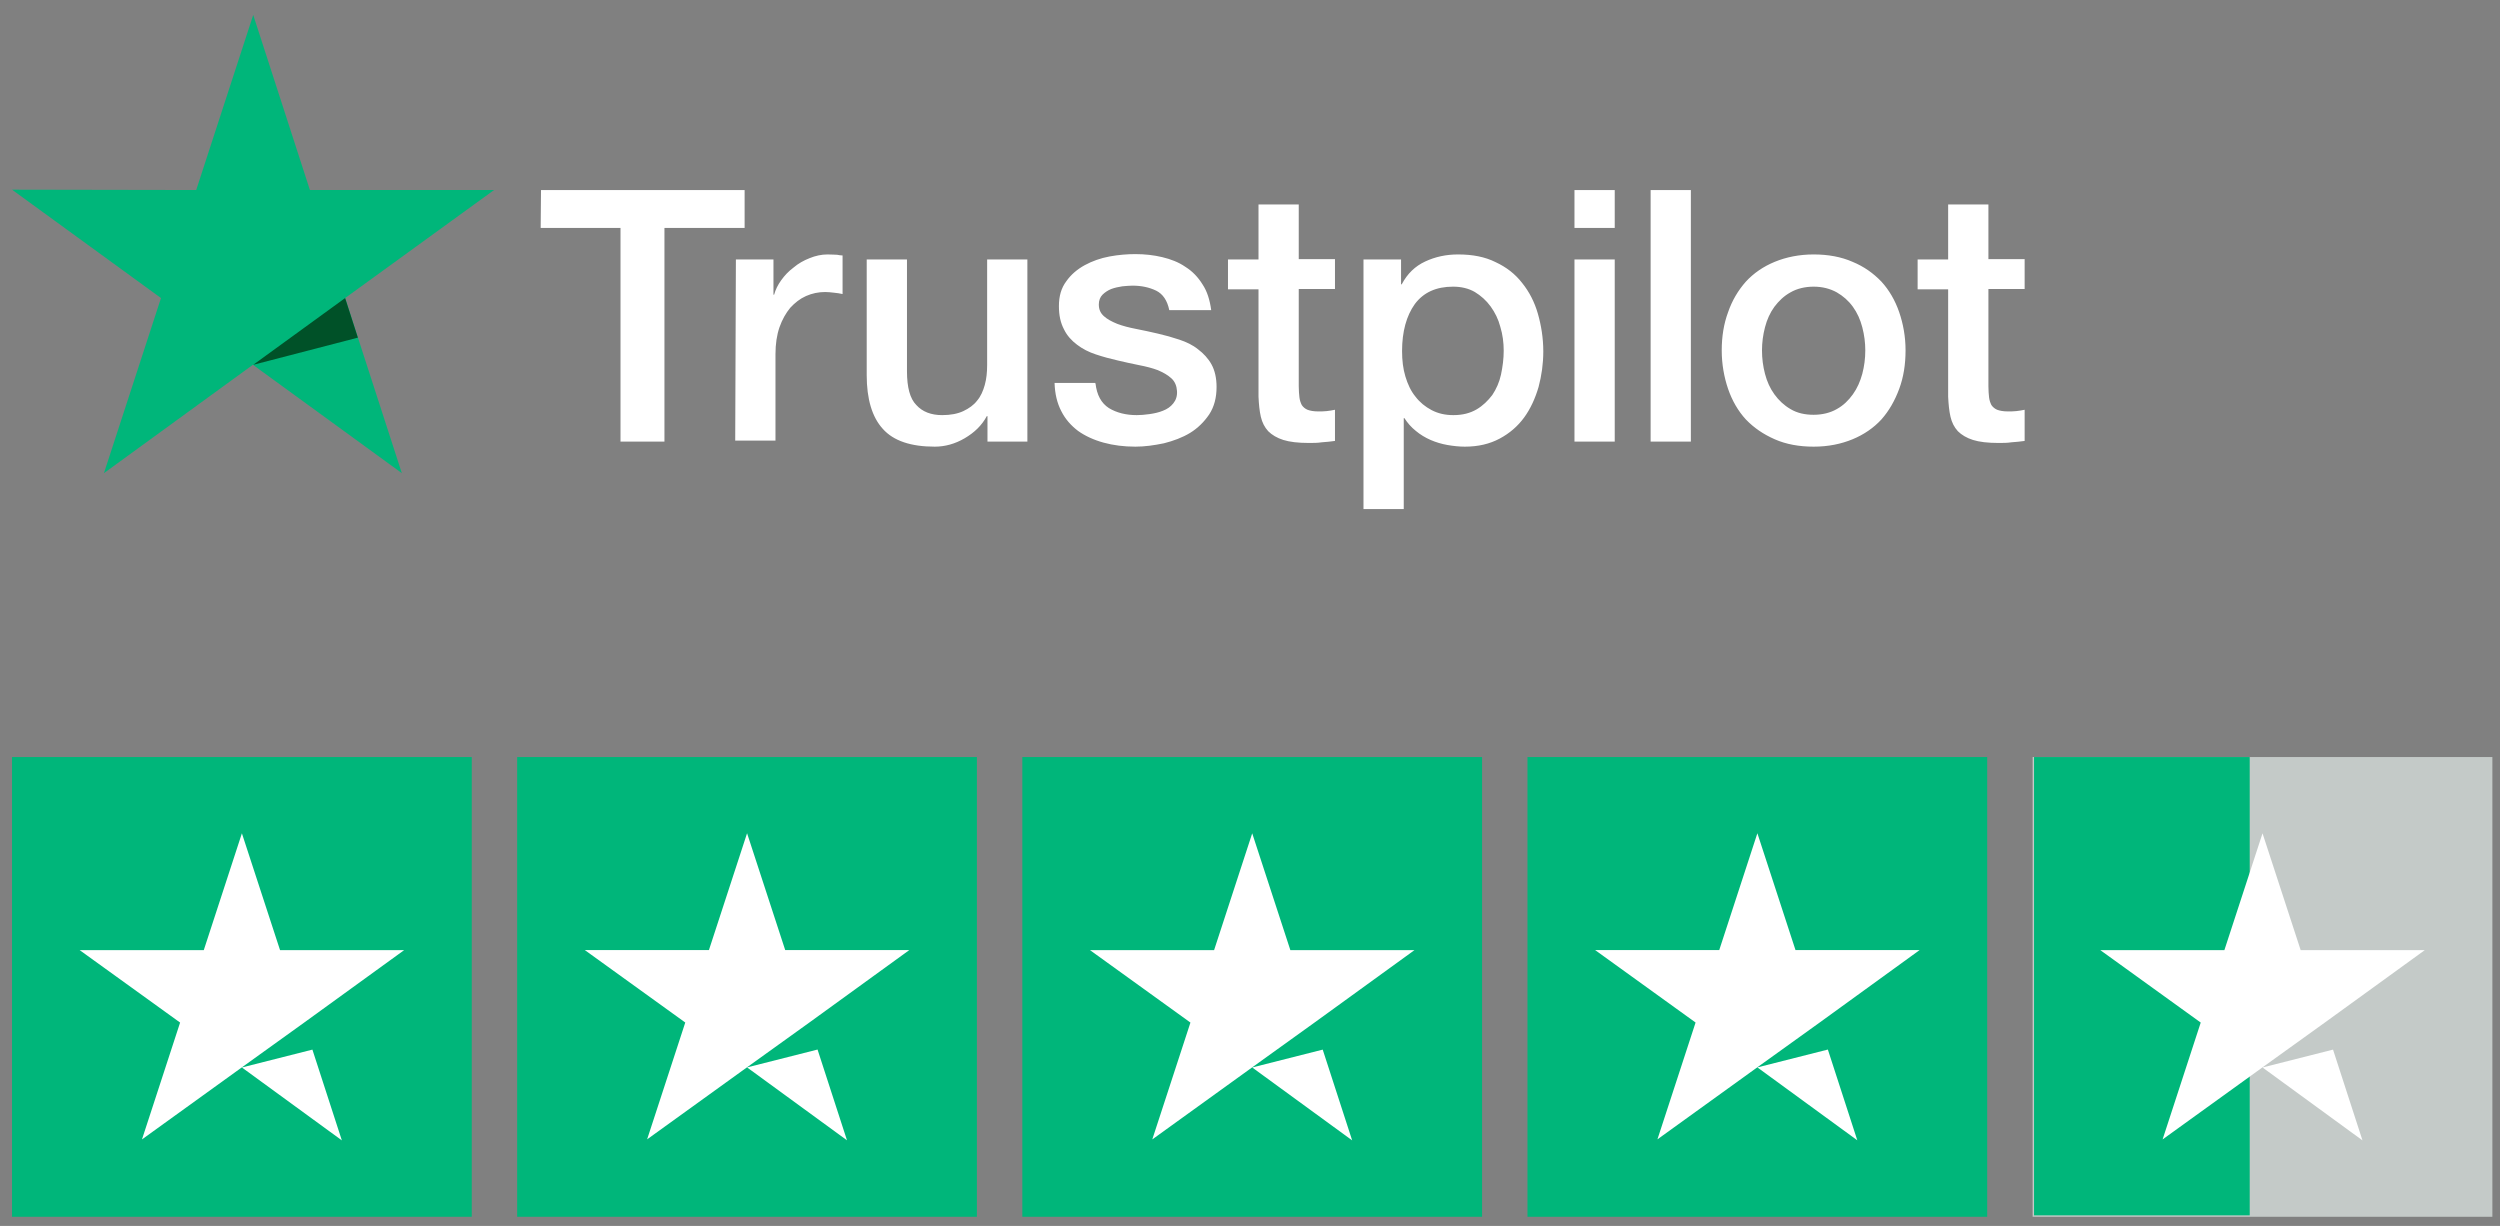 <svg width="104" height="51" viewBox="0 0 104 51" fill="none" xmlns="http://www.w3.org/2000/svg">
<rect x="0" y="0" width="104" height="51" fill="#808080" stroke="none"/>
<path d="M22.506 7.906L30.976 7.906L30.976 9.483L27.641 9.483L27.641 18.371L25.813 18.371L25.813 9.483L22.492 9.483L22.506 7.906ZM30.613 10.794L32.176 10.794L32.176 12.259L32.204 12.259C32.26 12.05 32.357 11.855 32.497 11.659C32.636 11.464 32.804 11.283 33.013 11.129C33.209 10.962 33.432 10.836 33.683 10.738C33.92 10.641 34.172 10.585 34.423 10.585C34.618 10.585 34.758 10.599 34.827 10.599C34.897 10.613 34.981 10.627 35.051 10.627L35.051 12.232C34.939 12.204 34.813 12.19 34.688 12.176C34.562 12.162 34.45 12.148 34.325 12.148C34.046 12.148 33.781 12.204 33.53 12.315C33.278 12.427 33.069 12.594 32.874 12.804C32.692 13.027 32.539 13.292 32.427 13.613C32.316 13.934 32.26 14.311 32.26 14.729L32.26 18.329L30.585 18.329L30.613 10.794ZM42.725 18.371L41.079 18.371L41.079 17.311L41.051 17.311C40.842 17.701 40.535 17.994 40.13 18.232C39.725 18.469 39.306 18.581 38.888 18.581C37.897 18.581 37.172 18.343 36.725 17.841C36.279 17.353 36.055 16.599 36.055 15.608L36.055 10.794L37.73 10.794L37.73 15.441C37.73 16.111 37.855 16.585 38.12 16.85C38.372 17.129 38.734 17.269 39.195 17.269C39.544 17.269 39.837 17.213 40.074 17.102C40.311 16.99 40.507 16.85 40.646 16.669C40.8 16.488 40.897 16.264 40.967 16.013C41.037 15.762 41.065 15.483 41.065 15.19L41.065 10.794L42.739 10.794L42.739 18.371L42.725 18.371ZM45.572 15.943C45.628 16.432 45.809 16.767 46.13 16.976C46.451 17.171 46.842 17.269 47.288 17.269C47.442 17.269 47.623 17.255 47.819 17.227C48.014 17.199 48.209 17.157 48.377 17.087C48.558 17.018 48.698 16.92 48.809 16.78C48.921 16.641 48.977 16.474 48.963 16.264C48.949 16.055 48.879 15.873 48.725 15.734C48.572 15.594 48.391 15.497 48.167 15.399C47.944 15.315 47.679 15.246 47.386 15.19C47.093 15.134 46.8 15.064 46.493 14.994C46.186 14.925 45.879 14.841 45.586 14.743C45.293 14.646 45.042 14.52 44.804 14.339C44.581 14.171 44.386 13.962 44.26 13.697C44.121 13.432 44.051 13.125 44.051 12.734C44.051 12.315 44.149 11.98 44.358 11.701C44.553 11.422 44.818 11.199 45.125 11.031C45.432 10.864 45.781 10.738 46.158 10.669C46.535 10.599 46.898 10.571 47.232 10.571C47.623 10.571 48 10.613 48.349 10.697C48.698 10.78 49.032 10.906 49.312 11.101C49.605 11.283 49.842 11.534 50.023 11.827C50.219 12.12 50.33 12.483 50.386 12.901L48.642 12.901C48.558 12.497 48.377 12.232 48.098 12.092C47.805 11.952 47.484 11.883 47.107 11.883C46.995 11.883 46.842 11.897 46.688 11.911C46.521 11.938 46.381 11.966 46.228 12.022C46.088 12.078 45.963 12.162 45.865 12.259C45.767 12.357 45.711 12.497 45.711 12.664C45.711 12.873 45.781 13.027 45.921 13.152C46.06 13.278 46.242 13.376 46.479 13.473C46.702 13.557 46.967 13.627 47.26 13.683C47.553 13.739 47.86 13.808 48.167 13.878C48.474 13.948 48.767 14.032 49.06 14.129C49.353 14.227 49.619 14.352 49.842 14.534C50.065 14.701 50.261 14.911 50.4 15.162C50.539 15.413 50.609 15.734 50.609 16.097C50.609 16.543 50.512 16.92 50.302 17.241C50.093 17.548 49.828 17.813 49.507 18.009C49.186 18.204 48.809 18.343 48.419 18.441C48.014 18.525 47.623 18.581 47.232 18.581C46.758 18.581 46.312 18.525 45.907 18.413C45.502 18.302 45.139 18.134 44.846 17.925C44.553 17.701 44.316 17.436 44.149 17.102C43.981 16.78 43.883 16.39 43.87 15.929L45.558 15.929L45.558 15.943L45.572 15.943ZM51.084 10.794L52.354 10.794L52.354 8.506L54.028 8.506L54.028 10.78L55.535 10.78L55.535 12.022L54.028 12.022L54.028 16.069C54.028 16.25 54.042 16.39 54.056 16.529C54.07 16.655 54.112 16.767 54.154 16.85C54.209 16.934 54.293 17.004 54.391 17.046C54.502 17.087 54.642 17.115 54.837 17.115C54.949 17.115 55.075 17.115 55.186 17.102C55.298 17.087 55.423 17.074 55.535 17.046L55.535 18.343C55.354 18.371 55.172 18.385 54.991 18.399C54.809 18.427 54.642 18.427 54.447 18.427C54 18.427 53.651 18.385 53.386 18.302C53.121 18.218 52.912 18.092 52.758 17.939C52.605 17.771 52.507 17.576 52.451 17.339C52.395 17.102 52.367 16.808 52.354 16.501L52.354 12.036L51.084 12.036L51.084 10.766L51.084 10.794ZM56.707 10.794L58.284 10.794L58.284 11.827L58.312 11.827C58.549 11.38 58.87 11.073 59.289 10.878C59.707 10.683 60.154 10.585 60.656 10.585C61.256 10.585 61.773 10.683 62.219 10.906C62.666 11.115 63.028 11.394 63.321 11.771C63.614 12.134 63.838 12.566 63.977 13.055C64.117 13.543 64.201 14.073 64.201 14.618C64.201 15.134 64.131 15.622 64.005 16.097C63.866 16.571 63.67 17.004 63.405 17.367C63.14 17.729 62.805 18.022 62.386 18.246C61.968 18.469 61.493 18.581 60.935 18.581C60.698 18.581 60.447 18.553 60.21 18.511C59.972 18.469 59.735 18.399 59.512 18.302C59.289 18.204 59.079 18.078 58.898 17.925C58.703 17.771 58.549 17.59 58.424 17.395L58.396 17.395L58.396 21.176L56.721 21.176L56.721 10.794L56.707 10.794ZM62.554 14.59C62.554 14.255 62.512 13.92 62.414 13.599C62.331 13.278 62.191 12.999 62.01 12.748C61.828 12.497 61.605 12.301 61.354 12.148C61.089 11.994 60.782 11.925 60.447 11.925C59.749 11.925 59.219 12.162 58.856 12.65C58.507 13.139 58.326 13.794 58.326 14.604C58.326 14.994 58.368 15.343 58.465 15.664C58.563 15.985 58.689 16.264 58.884 16.501C59.066 16.739 59.289 16.92 59.554 17.06C59.819 17.199 60.112 17.269 60.461 17.269C60.852 17.269 61.159 17.185 61.424 17.032C61.689 16.878 61.898 16.669 62.08 16.432C62.247 16.18 62.373 15.901 62.442 15.581C62.512 15.246 62.554 14.925 62.554 14.59ZM65.498 7.906L67.173 7.906L67.173 9.483L65.498 9.483L65.498 7.906ZM65.498 10.794L67.173 10.794L67.173 18.371L65.498 18.371L65.498 10.794ZM68.666 7.906L70.34 7.906L70.34 18.371L68.666 18.371L68.666 7.906ZM75.448 18.581C74.847 18.581 74.303 18.483 73.829 18.274C73.354 18.064 72.964 17.799 72.629 17.45C72.308 17.102 72.057 16.669 71.889 16.18C71.722 15.692 71.624 15.148 71.624 14.576C71.624 14.004 71.708 13.473 71.889 12.985C72.057 12.497 72.308 12.078 72.629 11.715C72.95 11.366 73.354 11.087 73.829 10.892C74.303 10.697 74.847 10.585 75.448 10.585C76.047 10.585 76.592 10.683 77.066 10.892C77.541 11.087 77.931 11.366 78.266 11.715C78.587 12.064 78.838 12.497 79.006 12.985C79.173 13.473 79.271 14.004 79.271 14.576C79.271 15.162 79.187 15.692 79.006 16.18C78.824 16.669 78.587 17.087 78.266 17.45C77.945 17.799 77.541 18.078 77.066 18.274C76.592 18.469 76.061 18.581 75.448 18.581ZM75.448 17.255C75.81 17.255 76.145 17.171 76.41 17.018C76.689 16.864 76.899 16.655 77.08 16.404C77.261 16.153 77.387 15.86 77.471 15.553C77.555 15.232 77.596 14.911 77.596 14.576C77.596 14.255 77.555 13.934 77.471 13.613C77.387 13.292 77.261 13.013 77.08 12.762C76.899 12.511 76.675 12.315 76.41 12.162C76.131 12.008 75.81 11.925 75.448 11.925C75.085 11.925 74.75 12.008 74.485 12.162C74.206 12.315 73.996 12.524 73.815 12.762C73.633 13.013 73.508 13.292 73.424 13.613C73.34 13.934 73.299 14.255 73.299 14.576C73.299 14.911 73.34 15.232 73.424 15.553C73.508 15.873 73.633 16.153 73.815 16.404C73.996 16.655 74.219 16.864 74.485 17.018C74.764 17.185 75.085 17.255 75.448 17.255ZM79.773 10.794L81.043 10.794L81.043 8.506L82.718 8.506L82.718 10.78L84.225 10.78L84.225 12.022L82.718 12.022L82.718 16.069C82.718 16.25 82.731 16.39 82.745 16.529C82.759 16.655 82.801 16.767 82.843 16.85C82.899 16.934 82.983 17.004 83.08 17.046C83.192 17.087 83.332 17.115 83.527 17.115C83.638 17.115 83.764 17.115 83.876 17.102C83.987 17.087 84.113 17.074 84.225 17.046L84.225 18.343C84.043 18.371 83.862 18.385 83.68 18.399C83.499 18.427 83.332 18.427 83.136 18.427C82.69 18.427 82.341 18.385 82.076 18.302C81.811 18.218 81.601 18.092 81.448 17.939C81.294 17.771 81.197 17.576 81.141 17.339C81.085 17.102 81.057 16.808 81.043 16.501L81.043 12.036L79.773 12.036L79.773 10.766L79.773 10.794Z" fill="white"/>
<path d="M20.553 7.905L12.892 7.905L10.534 0.621L8.162 7.905L0.501 7.891L6.697 12.399L4.324 19.683L10.52 15.175L16.716 19.683L14.357 12.399L20.553 7.905Z" fill="#00B67A"/>
<path d="M14.887 14.046L14.357 12.399L10.534 15.176L14.887 14.046Z" fill="#005128"/>
<rect x="0.5" y="31.493" width="19.125" height="19.125" fill="#00B67A"/>
<path d="M12.996 43.664L10.063 44.407L14.221 47.44L12.996 43.664Z" fill="white"/>
<path d="M11.65 39.526H16.812L12.654 42.539L10.083 44.387L5.906 47.4L7.492 42.539L3.315 39.526H8.477L10.063 34.666L11.65 39.526Z" fill="white"/>
<rect x="21.514" y="31.493" width="19.125" height="19.125" fill="#00B67A"/>
<path d="M34.01 43.661L31.078 44.404L35.235 47.437L34.01 43.661Z" fill="white"/>
<path d="M32.665 39.524H37.826L33.669 42.537L31.098 44.384L26.92 47.397L28.507 42.537L24.329 39.524H29.491L31.078 34.663L32.665 39.524Z" fill="white"/>
<rect x="42.529" y="31.493" width="19.125" height="19.125" fill="#00B67A"/>
<path d="M55.025 43.664L52.092 44.407L56.25 47.44L55.025 43.664Z" fill="white"/>
<path d="M53.679 39.526H58.841L54.683 42.539L52.112 44.387L47.935 47.4L49.522 42.539L45.344 39.526H50.506L52.092 34.666L53.679 39.526Z" fill="white"/>
<rect x="63.543" y="31.493" width="19.125" height="19.125" fill="#00B67A"/>
<path d="M76.039 43.661L73.107 44.404L77.264 47.437L76.039 43.661Z" fill="white"/>
<path d="M74.693 39.524H79.855L75.698 42.537L73.127 44.384L68.949 47.397L70.536 42.537L66.358 39.524H71.52L73.107 34.663L74.693 39.524Z" fill="white"/>
<rect x="84.558" y="31.493" width="19.125" height="19.125" fill="#C4CAC8"/>
<rect x="84.616" y="31.493" width="8.972" height="19.066" fill="#00B67A"/>
<path d="M97.054 43.664L94.121 44.407L98.279 47.44L97.054 43.664Z" fill="white"/>
<path d="M95.708 39.526H100.87L96.712 42.539L94.141 44.387L89.964 47.4L91.55 42.539L87.373 39.526H92.534L94.121 34.666L95.708 39.526Z" fill="white"/>
</svg>
